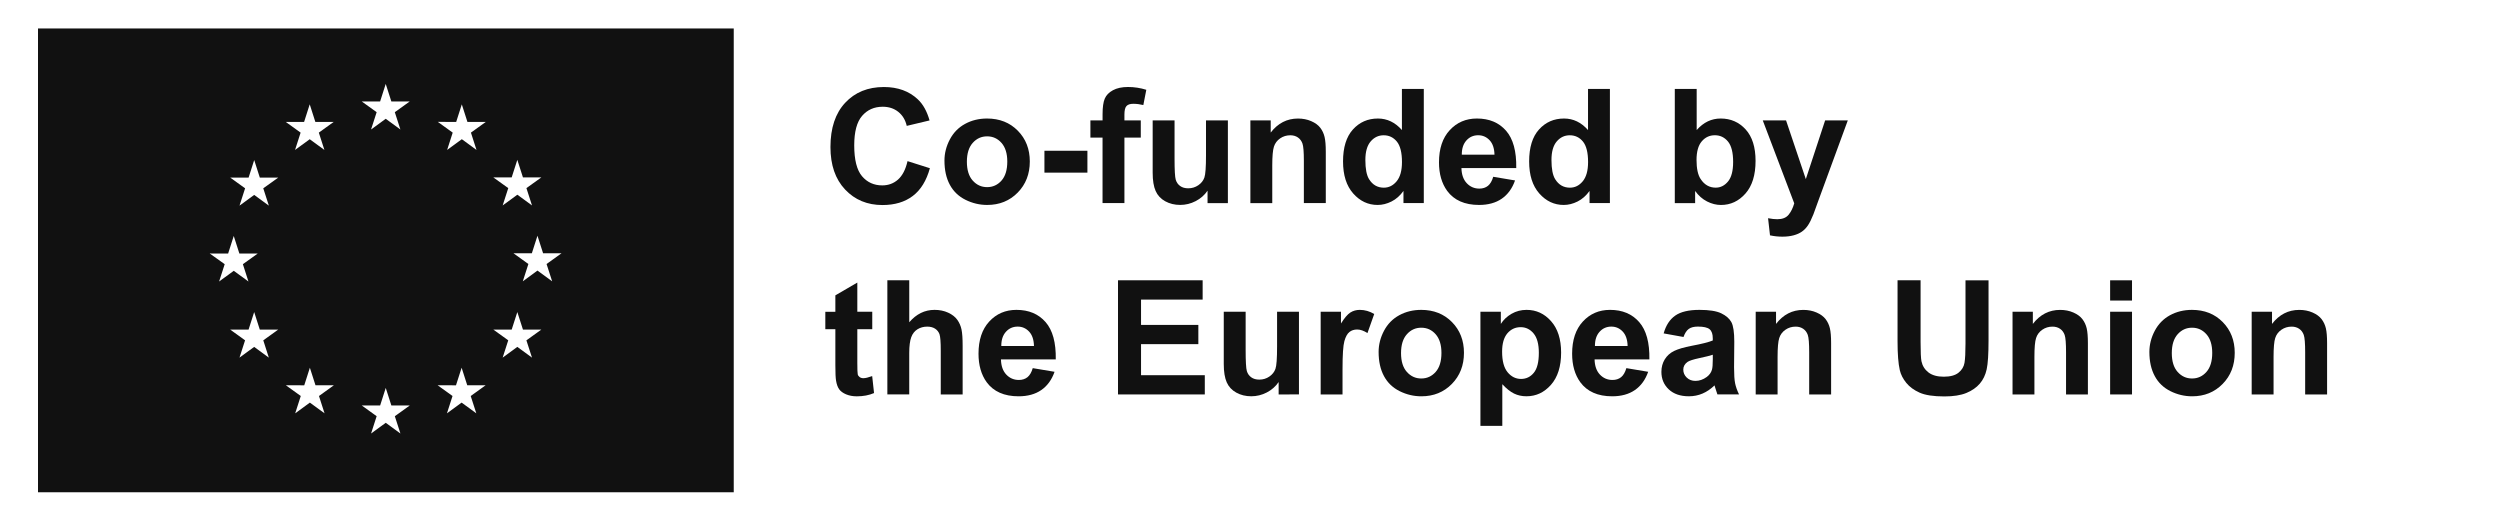 <?xml version="1.0" encoding="utf-8"?>
<!-- Generator: Adobe Illustrator 24.0.0, SVG Export Plug-In . SVG Version: 6.00 Build 0)  -->
<svg version="1.1" id="Layer_1" xmlns="http://www.w3.org/2000/svg" xmlns:xlink="http://www.w3.org/1999/xlink" x="0px" y="0px"
	 viewBox="0 0 1019.05 213.5" style="enable-background:new 0 0 1019.05 213.5;" xml:space="preserve">
<style type="text/css">
	.st0{fill:#111111;}
</style>
<path class="st0" d="M15.49,11.6v189.07h283.6V11.6H15.49z M85.5,103.33l7.49,0.02l2.29-7.17l2.29,7.16h7.49L99,107.69l2.27,7.06
	l-5.98-4.37l-5.98,4.37l2.28-7.06L85.5,103.33z M109.58,145.78l-5.98-4.38l-5.98,4.38l2.28-7.06l-6.07-4.37l7.49,0.01l2.29-7.16
	l2.29,7.16h7.49l-6.07,4.37L109.58,145.78z M107.31,76.76l2.28,7.06l-5.98-4.37l-5.98,4.37l2.28-7.06l-6.07-4.37l7.49,0.01
	l2.29-7.16l2.29,7.16h7.49L107.31,76.76z M123.96,49.69l2.29-7.16l2.29,7.16h7.49l-6.07,4.37l2.27,7.06l-5.98-4.37l-5.98,4.37
	l2.27-7.06l-6.07-4.37L123.96,49.69z M132.29,168.48l-5.98-4.37l-5.98,4.37l2.27-7.06l-6.07-4.37l7.49,0.01l2.29-7.16l2.29,7.15
	h7.49l-6.07,4.37L132.29,168.48z M154.94,41.37l2.29-7.16l2.29,7.15h7.49l-6.08,4.37l2.28,7.06l-5.98-4.37l-5.98,4.37l2.28-7.06
	l-6.07-4.37L154.94,41.37z M163.22,176.71l-5.98-4.37l-5.98,4.37l2.27-7.06l-6.07-4.37l7.49,0.01l2.29-7.16l2.29,7.16h7.49
	l-6.08,4.37L163.22,176.71z M194.15,168.48l-5.98-4.37l-5.98,4.37l2.27-7.06l-6.07-4.37l7.48,0.01l2.3-7.16l2.29,7.15h7.49
	l-6.08,4.37L194.15,168.48z M191.96,54.06l2.27,7.06l-5.98-4.38l-5.99,4.38l2.27-7.06l-6.07-4.38l7.49,0.02l2.29-7.16l2.29,7.15h7.5
	L191.96,54.06z M208.57,72.32l2.3-7.16l2.3,7.16h7.49l-6.08,4.36l2.28,7.06l-5.98-4.37l-5.98,4.37l2.28-7.06l-6.08-4.36
	L208.57,72.32z M216.85,145.78l-5.98-4.38l-5.98,4.38l2.28-7.06l-6.08-4.37l7.48,0.01l2.3-7.16l2.3,7.16h7.48l-6.08,4.37
	L216.85,145.78z M225.07,114.67l-5.98-4.38l-5.98,4.38l2.27-7.06l-6.08-4.37l7.49,0.01l2.29-7.16l2.3,7.16h7.49l-6.08,4.37
	L225.07,114.67z"/>
<g>
	<path class="st0" d="M369.93,65.68l9.11,2.89c-1.4,5.08-3.72,8.85-6.97,11.31c-3.25,2.47-7.37,3.7-12.36,3.7
		c-6.18,0-11.26-2.11-15.23-6.33c-3.98-4.22-5.97-9.99-5.97-17.31c0-7.74,2-13.76,6-18.04c4-4.29,9.26-6.43,15.77-6.43
		c5.69,0,10.31,1.68,13.87,5.05c2.12,1.99,3.7,4.85,4.76,8.57l-9.3,2.22c-0.55-2.41-1.7-4.32-3.44-5.71
		c-1.74-1.4-3.87-2.09-6.36-2.09c-3.45,0-6.25,1.24-8.39,3.71c-2.15,2.47-3.22,6.49-3.22,12.03c0,5.88,1.06,10.07,3.17,12.57
		c2.12,2.5,4.87,3.75,8.25,3.75c2.5,0,4.64-0.79,6.44-2.38C367.86,71.58,369.15,69.08,369.93,65.68z"/>
	<path class="st0" d="M384.98,65.45c0-2.96,0.73-5.83,2.19-8.6c1.46-2.77,3.53-4.89,6.21-6.35c2.68-1.46,5.66-2.19,8.96-2.19
		c5.1,0,9.28,1.66,12.54,4.97c3.26,3.31,4.89,7.5,4.89,12.55c0,5.1-1.65,9.33-4.94,12.68c-3.29,3.35-7.43,5.03-12.43,5.03
		c-3.09,0-6.04-0.7-8.84-2.09c-2.8-1.4-4.94-3.44-6.39-6.14C385.71,72.61,384.98,69.33,384.98,65.45z M394.12,65.93
		c0,3.34,0.79,5.9,2.38,7.68c1.59,1.78,3.54,2.67,5.87,2.67c2.33,0,4.28-0.89,5.86-2.67s2.36-4.36,2.36-7.74
		c0-3.3-0.79-5.84-2.36-7.62s-3.53-2.67-5.86-2.67c-2.33,0-4.29,0.89-5.87,2.67C394.91,60.03,394.12,62.59,394.12,65.93z"/>
	<path class="st0" d="M425.73,70.37v-8.92h17.52v8.92H425.73z"/>
	<path class="st0" d="M444.48,49.08h4.95v-2.54c0-2.83,0.3-4.95,0.9-6.35c0.6-1.4,1.71-2.53,3.33-3.41
		c1.62-0.88,3.66-1.32,6.14-1.32c2.54,0,5.03,0.38,7.46,1.14l-1.21,6.22c-1.42-0.34-2.78-0.51-4.09-0.51c-1.29,0-2.22,0.3-2.78,0.91
		c-0.56,0.6-0.84,1.76-0.84,3.48v2.38h6.67v7.01h-6.67v26.69h-8.92V56.09h-4.95V49.08z"/>
	<path class="st0" d="M492.22,82.78v-5.05c-1.23,1.8-2.84,3.22-4.84,4.25c-2,1.04-4.11,1.55-6.33,1.55c-2.26,0-4.29-0.5-6.09-1.49
		c-1.8-0.99-3.1-2.39-3.9-4.19c-0.8-1.8-1.21-4.28-1.21-7.46V49.08h8.92v15.49c0,4.74,0.16,7.64,0.49,8.71
		c0.33,1.07,0.93,1.92,1.79,2.54c0.87,0.63,1.97,0.94,3.3,0.94c1.52,0,2.89-0.42,4.1-1.25c1.21-0.83,2.03-1.87,2.47-3.11
		c0.45-1.24,0.67-4.27,0.67-9.09V49.08h8.92v33.71H492.22z"/>
	<path class="st0" d="M540.4,82.78h-8.92v-17.2c0-3.64-0.19-5.99-0.57-7.06s-1-1.9-1.86-2.49c-0.86-0.59-1.89-0.89-3.09-0.89
		c-1.54,0-2.93,0.42-4.16,1.27c-1.23,0.85-2.07,1.97-2.52,3.37s-0.68,3.98-0.68,7.74v15.27h-8.92V49.08h8.29v4.95
		c2.94-3.81,6.64-5.71,11.11-5.71c1.97,0,3.77,0.35,5.4,1.06c1.63,0.71,2.86,1.61,3.7,2.71c0.84,1.1,1.42,2.35,1.75,3.75
		c0.33,1.4,0.49,3.4,0.49,6V82.78z"/>
	<path class="st0" d="M580.36,82.78h-8.28v-4.95c-1.38,1.93-3,3.36-4.87,4.3s-3.76,1.41-5.67,1.41c-3.87,0-7.19-1.56-9.95-4.68
		c-2.76-3.12-4.14-7.47-4.14-13.06c0-5.71,1.34-10.05,4.03-13.03c2.69-2.97,6.08-4.46,10.19-4.46c3.77,0,7.03,1.57,9.78,4.7V36.25
		h8.92V82.78z M556.55,65.2c0,3.6,0.5,6.2,1.49,7.81c1.44,2.33,3.45,3.49,6.03,3.49c2.05,0,3.8-0.87,5.24-2.62
		c1.44-1.75,2.16-4.35,2.16-7.82c0-3.87-0.7-6.66-2.09-8.36s-3.19-2.56-5.36-2.56c-2.12,0-3.89,0.84-5.32,2.52
		C557.27,59.34,556.55,61.86,556.55,65.2z"/>
	<path class="st0" d="M608.67,72.06l8.89,1.49c-1.14,3.26-2.95,5.74-5.41,7.44s-5.55,2.55-9.25,2.55c-5.86,0-10.2-1.92-13.01-5.74
		c-2.22-3.07-3.33-6.94-3.33-11.62c0-5.59,1.46-9.96,4.38-13.12s6.61-4.75,11.08-4.75c5.02,0,8.97,1.66,11.87,4.97
		c2.9,3.31,4.28,8.38,4.16,15.22h-22.34c0.06,2.65,0.78,4.7,2.16,6.17c1.38,1.47,3.09,2.21,5.14,2.21c1.4,0,2.57-0.38,3.52-1.14
		C607.46,74.98,608.18,73.75,608.67,72.06z M609.18,63.04c-0.06-2.58-0.73-4.54-2-5.89c-1.27-1.34-2.81-2.02-4.63-2.02
		c-1.95,0-3.55,0.71-4.82,2.13c-1.27,1.42-1.89,3.34-1.87,5.78H609.18z"/>
	<path class="st0" d="M656.21,82.78h-8.28v-4.95c-1.38,1.93-3,3.36-4.87,4.3c-1.87,0.94-3.76,1.41-5.66,1.41
		c-3.87,0-7.19-1.56-9.95-4.68c-2.76-3.12-4.14-7.47-4.14-13.06c0-5.71,1.34-10.05,4.03-13.03c2.69-2.97,6.08-4.46,10.19-4.46
		c3.77,0,7.02,1.57,9.78,4.7V36.25h8.92V82.78z M632.41,65.2c0,3.6,0.5,6.2,1.49,7.81c1.44,2.33,3.45,3.49,6.03,3.49
		c2.05,0,3.8-0.87,5.24-2.62c1.44-1.75,2.16-4.35,2.16-7.82c0-3.87-0.7-6.66-2.09-8.36s-3.19-2.56-5.37-2.56
		c-2.12,0-3.89,0.84-5.32,2.52C633.12,59.34,632.41,61.86,632.41,65.2z"/>
	<path class="st0" d="M682.68,82.78V36.25h8.92v16.76c2.75-3.13,6.01-4.7,9.78-4.7c4.1,0,7.5,1.49,10.19,4.46
		c2.69,2.97,4.03,7.24,4.03,12.81c0,5.76-1.37,10.19-4.11,13.3c-2.74,3.11-6.07,4.67-9.98,4.67c-1.93,0-3.82-0.48-5.7-1.44
		c-1.87-0.96-3.49-2.38-4.84-4.27v4.95H682.68z M691.54,65.2c0,3.49,0.55,6.07,1.65,7.74c1.54,2.37,3.6,3.55,6.16,3.55
		c1.97,0,3.64-0.84,5.03-2.52c1.39-1.68,2.08-4.33,2.08-7.95c0-3.85-0.7-6.63-2.1-8.33s-3.18-2.56-5.36-2.56
		c-2.14,0-3.91,0.83-5.33,2.49S691.54,61.82,691.54,65.2z"/>
	<path class="st0" d="M718.54,49.08h9.49l8.06,23.93l7.87-23.93h9.24l-11.9,32.44l-2.13,5.87c-0.78,1.97-1.53,3.47-2.24,4.51
		c-0.71,1.04-1.52,1.88-2.45,2.52c-0.92,0.65-2.05,1.15-3.39,1.51c-1.34,0.36-2.86,0.54-4.55,0.54c-1.71,0-3.4-0.18-5.05-0.54
		l-0.79-6.98c1.4,0.27,2.65,0.41,3.78,0.41c2.07,0,3.61-0.61,4.6-1.83c0.99-1.22,1.76-2.77,2.29-4.65L718.54,49.08z"/>
	<path class="st0" d="M355.55,127.08v7.11h-6.09v13.58c0,2.75,0.06,4.35,0.17,4.81s0.38,0.83,0.79,1.13
		c0.41,0.3,0.92,0.45,1.51,0.45c0.83,0,2.02-0.29,3.59-0.86l0.76,6.92c-2.07,0.89-4.42,1.33-7.04,1.33c-1.61,0-3.06-0.27-4.35-0.81
		c-1.29-0.54-2.24-1.24-2.84-2.09c-0.6-0.86-1.02-2.02-1.25-3.47c-0.19-1.04-0.29-3.13-0.29-6.29v-14.69h-4.09v-7.11h4.09v-6.7
		l8.95-5.21v11.9H355.55z"/>
	<path class="st0" d="M370.63,114.25v17.11c2.88-3.36,6.31-5.05,10.31-5.05c2.05,0,3.9,0.38,5.55,1.14
		c1.65,0.76,2.89,1.74,3.73,2.92c0.84,1.19,1.41,2.5,1.71,3.94c0.31,1.44,0.46,3.67,0.46,6.7v19.77h-8.92v-17.8
		c0-3.53-0.17-5.78-0.51-6.73c-0.34-0.95-0.94-1.71-1.79-2.27c-0.86-0.56-1.93-0.84-3.22-0.84c-1.48,0-2.8,0.36-3.97,1.08
		c-1.16,0.72-2.02,1.8-2.55,3.25s-0.81,3.59-0.81,6.43v16.88h-8.92v-46.53H370.63z"/>
	<path class="st0" d="M420.97,150.06l8.89,1.49c-1.14,3.26-2.95,5.74-5.41,7.44s-5.55,2.55-9.25,2.55c-5.86,0-10.2-1.92-13.01-5.74
		c-2.22-3.07-3.33-6.94-3.33-11.62c0-5.59,1.46-9.96,4.38-13.12c2.92-3.16,6.61-4.75,11.08-4.75c5.02,0,8.97,1.66,11.87,4.97
		c2.9,3.31,4.28,8.38,4.16,15.22h-22.34c0.06,2.65,0.78,4.7,2.16,6.17c1.38,1.47,3.09,2.21,5.14,2.21c1.4,0,2.57-0.38,3.52-1.14
		C419.76,152.98,420.48,151.75,420.97,150.06z M421.47,141.04c-0.06-2.58-0.73-4.54-2-5.89c-1.27-1.34-2.81-2.02-4.63-2.02
		c-1.95,0-3.55,0.71-4.82,2.13c-1.27,1.42-1.89,3.34-1.87,5.78H421.47z"/>
	<path class="st0" d="M455.72,160.78v-46.53h34.5v7.87h-25.11v10.32h23.36v7.84h-23.36v12.66h25.99v7.84H455.72z"/>
	<path class="st0" d="M521.2,160.78v-5.05c-1.23,1.8-2.84,3.22-4.84,4.25c-2,1.04-4.11,1.55-6.33,1.55c-2.27,0-4.3-0.5-6.09-1.49
		c-1.8-0.99-3.1-2.39-3.9-4.19c-0.8-1.8-1.21-4.28-1.21-7.46v-21.33h8.92v15.49c0,4.74,0.16,7.64,0.49,8.71
		c0.33,1.07,0.92,1.92,1.79,2.54c0.87,0.63,1.97,0.94,3.3,0.94c1.52,0,2.89-0.42,4.09-1.25c1.21-0.83,2.03-1.87,2.47-3.11
		c0.45-1.24,0.67-4.27,0.67-9.09v-14.22h8.92v33.71H521.2z"/>
	<path class="st0" d="M547.25,160.78h-8.92v-33.71h8.28v4.79c1.42-2.26,2.69-3.75,3.82-4.47c1.13-0.72,2.42-1.08,3.86-1.08
		c2.03,0,3.99,0.56,5.87,1.68l-2.76,7.78c-1.5-0.97-2.9-1.46-4.19-1.46c-1.25,0-2.31,0.34-3.17,1.03c-0.87,0.69-1.55,1.93-2.05,3.73
		c-0.5,1.8-0.75,5.57-0.75,11.3V160.78z"/>
	<path class="st0" d="M561.95,143.45c0-2.96,0.73-5.83,2.19-8.6c1.46-2.77,3.53-4.89,6.21-6.35c2.68-1.46,5.66-2.19,8.96-2.19
		c5.1,0,9.28,1.66,12.54,4.97c3.26,3.31,4.89,7.5,4.89,12.55c0,5.1-1.65,9.33-4.94,12.68c-3.29,3.35-7.43,5.03-12.43,5.03
		c-3.09,0-6.04-0.7-8.84-2.09c-2.8-1.4-4.94-3.44-6.39-6.14C562.68,150.61,561.95,147.33,561.95,143.45z M571.09,143.93
		c0,3.34,0.79,5.9,2.38,7.68c1.59,1.78,3.54,2.67,5.87,2.67c2.33,0,4.28-0.89,5.86-2.67s2.36-4.36,2.36-7.74
		c0-3.3-0.79-5.84-2.36-7.62s-3.53-2.67-5.86-2.67c-2.33,0-4.29,0.89-5.87,2.67C571.88,138.03,571.09,140.59,571.09,143.93z"/>
	<path class="st0" d="M603.46,127.08h8.31v4.95c1.08-1.69,2.54-3.07,4.38-4.13c1.84-1.06,3.88-1.59,6.13-1.59
		c3.91,0,7.24,1.53,9.96,4.6c2.73,3.07,4.1,7.34,4.1,12.82c0,5.63-1.38,10-4.13,13.12c-2.75,3.12-6.08,4.68-10,4.68
		c-1.86,0-3.55-0.37-5.06-1.11c-1.51-0.74-3.11-2.01-4.78-3.81v16.98h-8.92V127.08z M612.29,143.36c0,3.79,0.75,6.58,2.25,8.39
		c1.5,1.81,3.33,2.71,5.49,2.71c2.07,0,3.8-0.83,5.17-2.49c1.38-1.66,2.06-4.38,2.06-8.17c0-3.53-0.71-6.16-2.13-7.87
		c-1.42-1.71-3.17-2.57-5.27-2.57c-2.18,0-3.99,0.84-5.43,2.52C613,137.57,612.29,140.06,612.29,143.36z"/>
	<path class="st0" d="M662.94,150.06l8.89,1.49c-1.14,3.26-2.95,5.74-5.41,7.44s-5.55,2.55-9.25,2.55c-5.86,0-10.2-1.92-13.01-5.74
		c-2.22-3.07-3.33-6.94-3.33-11.62c0-5.59,1.46-9.96,4.38-13.12c2.92-3.16,6.61-4.75,11.08-4.75c5.02,0,8.97,1.66,11.87,4.97
		c2.9,3.31,4.28,8.38,4.16,15.22h-22.34c0.06,2.65,0.78,4.7,2.16,6.17c1.38,1.47,3.09,2.21,5.14,2.21c1.4,0,2.57-0.38,3.52-1.14
		C661.73,152.98,662.45,151.75,662.94,150.06z M663.45,141.04c-0.06-2.58-0.73-4.54-2-5.89c-1.27-1.34-2.81-2.02-4.63-2.02
		c-1.95,0-3.55,0.71-4.82,2.13c-1.27,1.42-1.89,3.34-1.87,5.78H663.45z"/>
	<path class="st0" d="M686.23,137.36l-8.09-1.46c0.91-3.26,2.47-5.67,4.7-7.24c2.22-1.57,5.52-2.35,9.9-2.35
		c3.98,0,6.94,0.47,8.89,1.41c1.95,0.94,3.32,2.14,4.11,3.59s1.19,4.11,1.19,7.98l-0.09,10.41c0,2.96,0.14,5.15,0.43,6.55
		s0.82,2.92,1.6,4.52h-8.82c-0.23-0.59-0.52-1.47-0.86-2.63c-0.15-0.53-0.25-0.88-0.32-1.05c-1.52,1.48-3.15,2.59-4.89,3.33
		c-1.73,0.74-3.59,1.11-5.55,1.11c-3.47,0-6.21-0.94-8.21-2.82c-2-1.88-3-4.26-3-7.14c0-1.9,0.46-3.6,1.37-5.09
		c0.91-1.49,2.19-2.63,3.82-3.43c1.64-0.79,4-1.49,7.09-2.08c4.17-0.78,7.06-1.51,8.66-2.19v-0.89c0-1.71-0.42-2.94-1.27-3.67
		c-0.85-0.73-2.44-1.1-4.79-1.1c-1.59,0-2.83,0.31-3.71,0.94C687.5,134.7,686.79,135.79,686.23,137.36z M698.17,144.6
		c-1.14,0.38-2.95,0.84-5.43,1.36c-2.48,0.53-4.1,1.05-4.86,1.56c-1.16,0.83-1.74,1.87-1.74,3.14c0,1.25,0.46,2.33,1.4,3.24
		c0.93,0.91,2.12,1.36,3.55,1.36c1.61,0,3.14-0.53,4.6-1.59c1.08-0.8,1.79-1.79,2.13-2.95c0.23-0.76,0.35-2.21,0.35-4.35V144.6z"/>
	<path class="st0" d="M746.38,160.78h-8.92v-17.2c0-3.64-0.19-5.99-0.57-7.06s-1-1.9-1.86-2.49c-0.86-0.59-1.89-0.89-3.09-0.89
		c-1.54,0-2.93,0.42-4.16,1.27c-1.23,0.85-2.07,1.97-2.52,3.37s-0.68,3.98-0.68,7.74v15.27h-8.92v-33.71h8.29v4.95
		c2.94-3.81,6.64-5.71,11.11-5.71c1.97,0,3.77,0.35,5.4,1.06c1.63,0.71,2.86,1.61,3.7,2.71c0.84,1.1,1.42,2.35,1.75,3.75
		c0.33,1.4,0.49,3.4,0.49,6V160.78z"/>
	<path class="st0" d="M773.48,114.25h9.39v25.2c0,4,0.12,6.59,0.35,7.78c0.4,1.9,1.36,3.43,2.87,4.59c1.51,1.15,3.58,1.73,6.21,1.73
		c2.67,0,4.68-0.54,6.03-1.63c1.35-1.09,2.17-2.43,2.44-4.01s0.41-4.22,0.41-7.9v-25.74h9.39v24.44c0,5.59-0.25,9.53-0.76,11.84
		c-0.51,2.31-1.44,4.25-2.81,5.84c-1.37,1.59-3.19,2.85-5.47,3.79s-5.27,1.41-8.95,1.41c-4.44,0-7.81-0.51-10.11-1.54
		c-2.3-1.03-4.11-2.36-5.44-4c-1.33-1.64-2.21-3.36-2.63-5.16c-0.61-2.67-0.92-6.6-0.92-11.81V114.25z"/>
	<path class="st0" d="M851.08,160.78h-8.92v-17.2c0-3.64-0.19-5.99-0.57-7.06s-1-1.9-1.86-2.49c-0.86-0.59-1.89-0.89-3.1-0.89
		c-1.54,0-2.93,0.42-4.16,1.27c-1.23,0.85-2.07,1.97-2.52,3.37c-0.46,1.4-0.68,3.98-0.68,7.74v15.27h-8.92v-33.71h8.28v4.95
		c2.94-3.81,6.64-5.71,11.11-5.71c1.97,0,3.77,0.35,5.39,1.06c1.63,0.71,2.86,1.61,3.7,2.71c0.84,1.1,1.42,2.35,1.75,3.75
		s0.49,3.4,0.49,6V160.78z"/>
	<path class="st0" d="M860.13,122.51v-8.25h8.92v8.25H860.13z M860.13,160.78v-33.71h8.92v33.71H860.13z"/>
	<path class="st0" d="M876.13,143.45c0-2.96,0.73-5.83,2.19-8.6c1.46-2.77,3.53-4.89,6.2-6.35c2.68-1.46,5.67-2.19,8.97-2.19
		c5.1,0,9.28,1.66,12.54,4.97c3.26,3.31,4.89,7.5,4.89,12.55c0,5.1-1.64,9.33-4.94,12.68c-3.29,3.35-7.43,5.03-12.42,5.03
		c-3.09,0-6.04-0.7-8.84-2.09c-2.8-1.4-4.94-3.44-6.39-6.14C876.86,150.61,876.13,147.33,876.13,143.45z M885.27,143.93
		c0,3.34,0.79,5.9,2.38,7.68c1.59,1.78,3.54,2.67,5.87,2.67s4.28-0.89,5.86-2.67s2.37-4.36,2.37-7.74c0-3.3-0.79-5.84-2.37-7.62
		s-3.53-2.67-5.86-2.67s-4.28,0.89-5.87,2.67C886.06,138.03,885.27,140.59,885.27,143.93z"/>
	<path class="st0" d="M948.55,160.78h-8.92v-17.2c0-3.64-0.19-5.99-0.57-7.06s-1-1.9-1.86-2.49c-0.86-0.59-1.89-0.89-3.09-0.89
		c-1.54,0-2.93,0.42-4.16,1.27c-1.23,0.85-2.07,1.97-2.52,3.37s-0.68,3.98-0.68,7.74v15.27h-8.92v-33.71h8.29v4.95
		c2.94-3.81,6.64-5.71,11.11-5.71c1.97,0,3.77,0.35,5.4,1.06c1.63,0.71,2.86,1.61,3.7,2.71c0.84,1.1,1.42,2.35,1.75,3.75
		c0.33,1.4,0.49,3.4,0.49,6V160.78z"/>
</g>
</svg>
